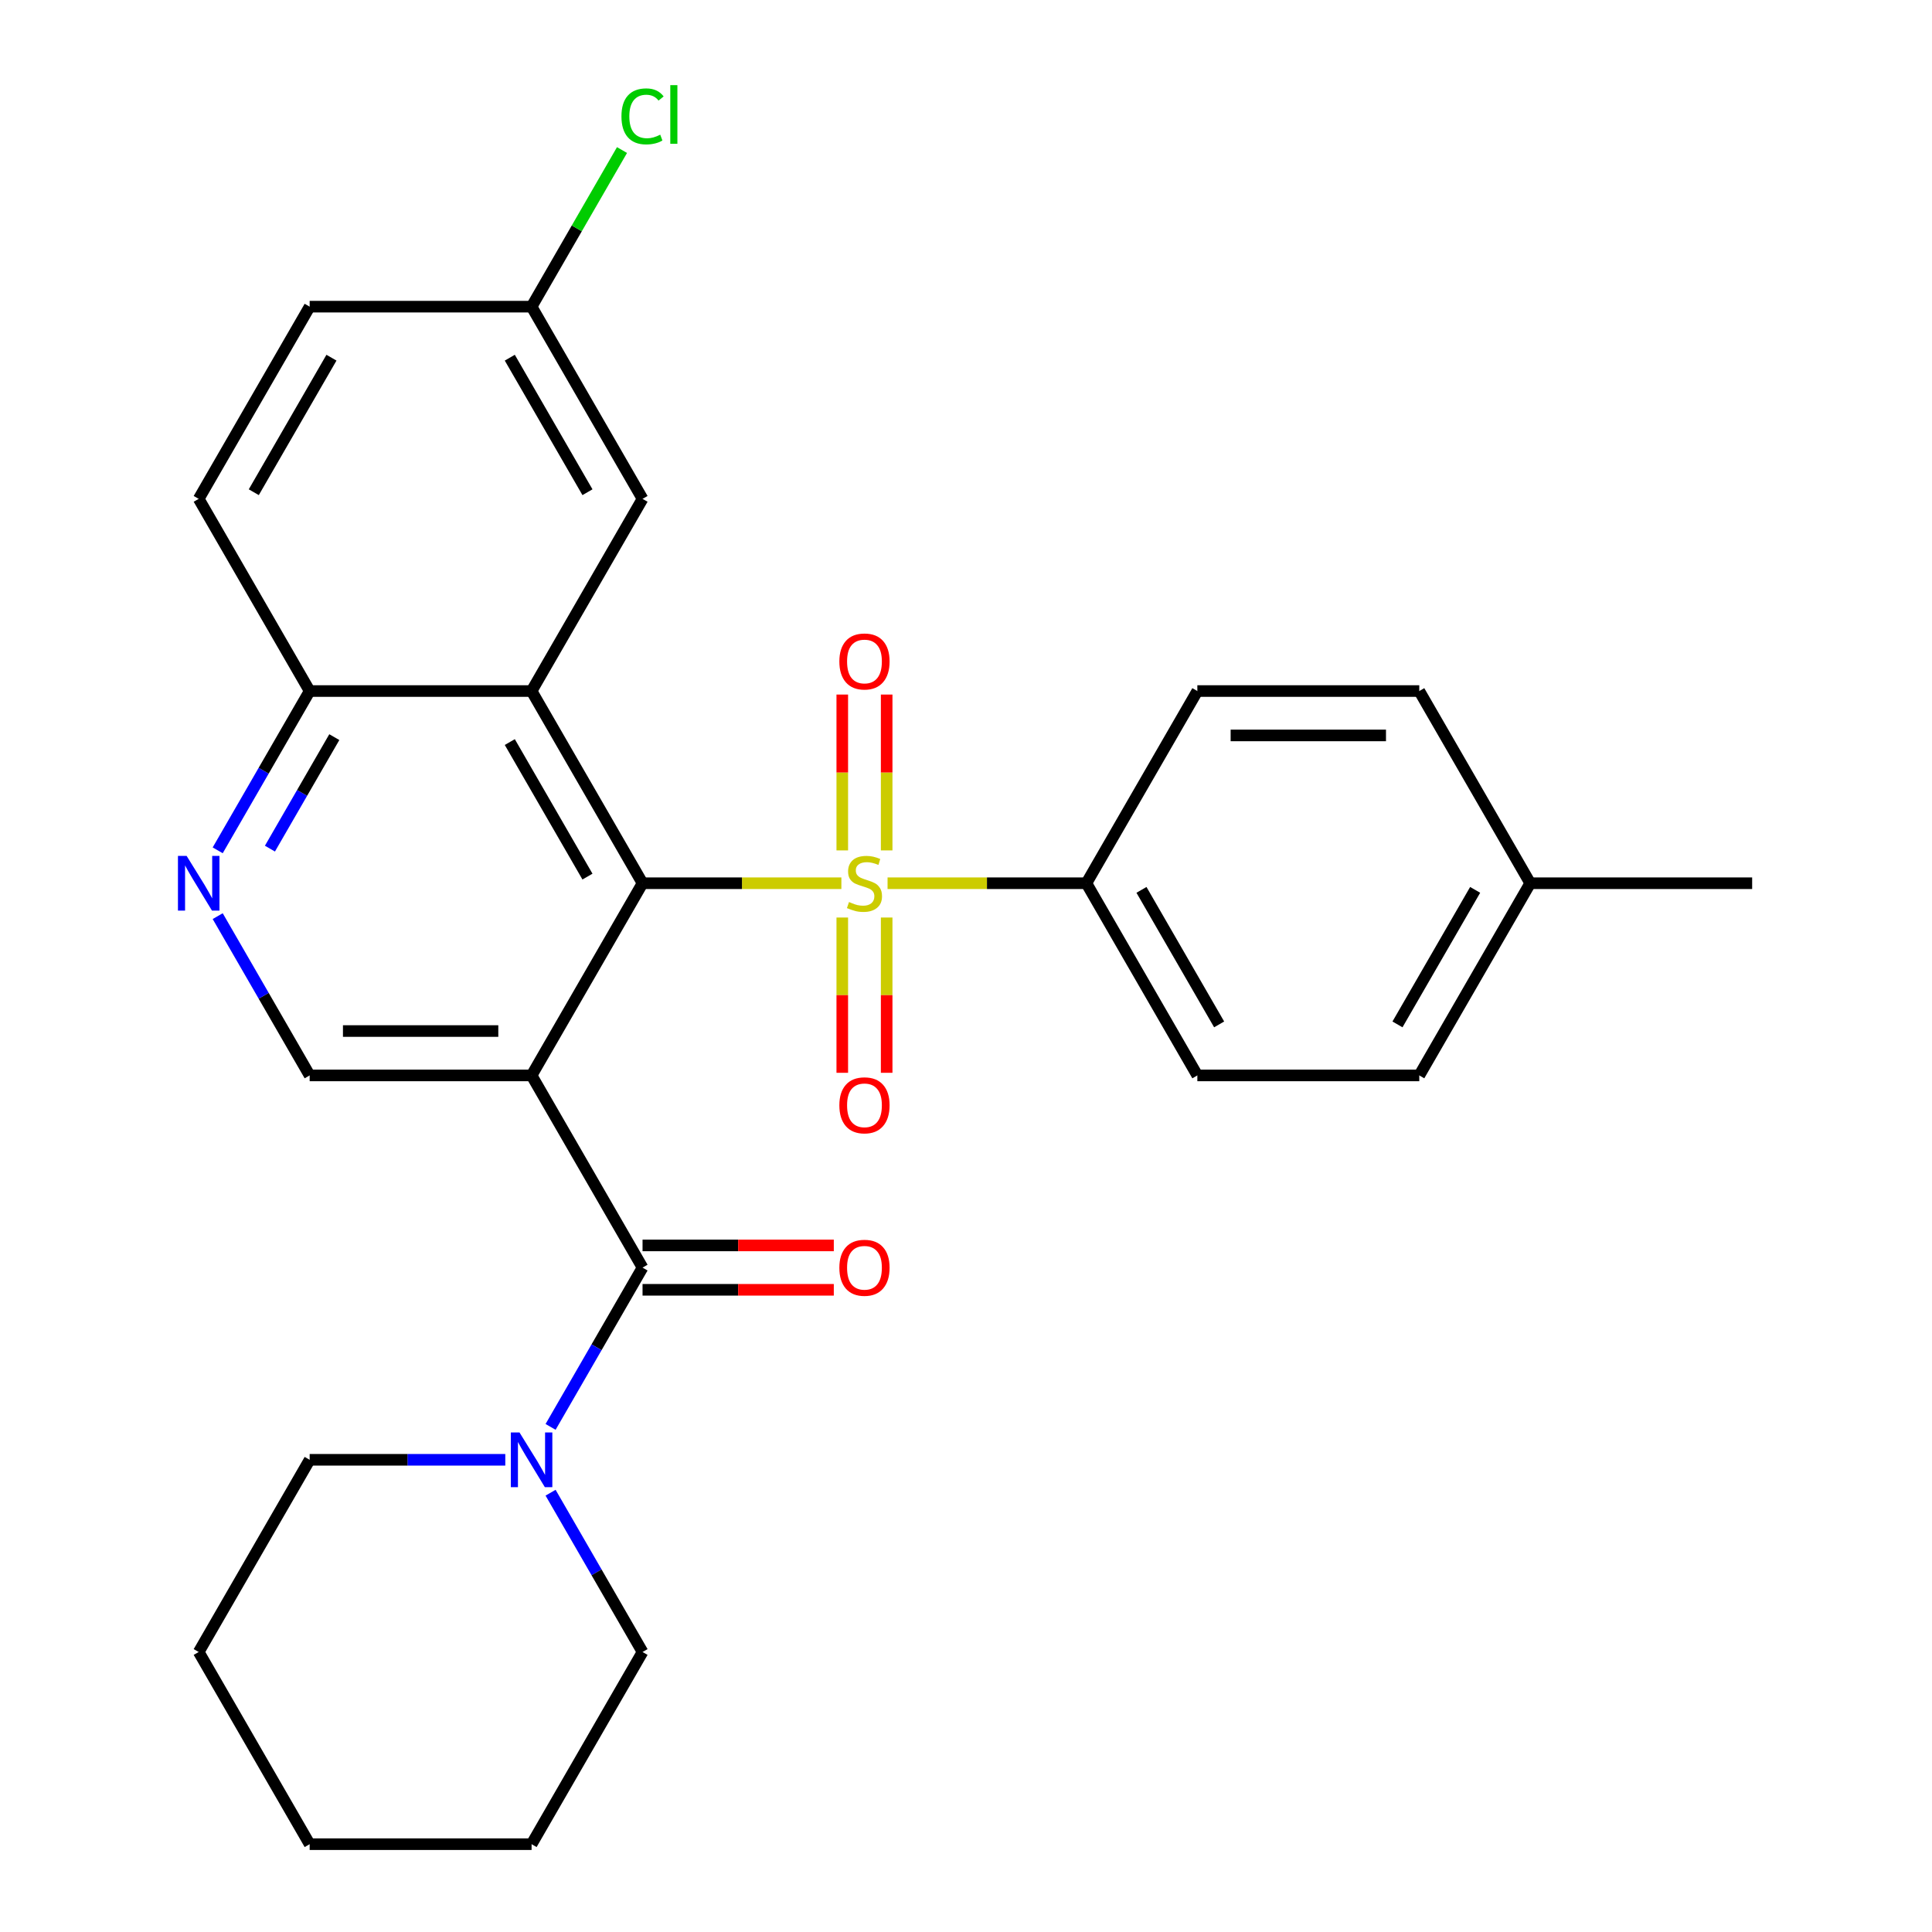 <?xml version='1.0' encoding='iso-8859-1'?>
<svg version='1.1' baseProfile='full'
              xmlns='http://www.w3.org/2000/svg'
                      xmlns:rdkit='http://www.rdkit.org/xml'
                      xmlns:xlink='http://www.w3.org/1999/xlink'
                  xml:space='preserve'
width='1000px' height='1000px' viewBox='0 0 1000 1000'>
<!-- END OF HEADER -->
<rect style='opacity:1.0;fill:#FFFFFF;stroke:none' width='1000' height='1000' x='0' y='0'> </rect>
<path class='bond-1' d='M 435.496,457.16 L 384.039,457.16' style='fill:none;fill-rule:evenodd;stroke:#CCCC00;stroke-width:6px;stroke-linecap:butt;stroke-linejoin:miter;stroke-opacity:1' />
<path class='bond-1' d='M 384.039,457.16 L 332.581,457.16' style='fill:none;fill-rule:evenodd;stroke:#000000;stroke-width:6px;stroke-linecap:butt;stroke-linejoin:miter;stroke-opacity:1' />
<path class='bond-7' d='M 459.399,457.16 L 510.857,457.16' style='fill:none;fill-rule:evenodd;stroke:#CCCC00;stroke-width:6px;stroke-linecap:butt;stroke-linejoin:miter;stroke-opacity:1' />
<path class='bond-7' d='M 510.857,457.16 L 562.314,457.16' style='fill:none;fill-rule:evenodd;stroke:#000000;stroke-width:6px;stroke-linecap:butt;stroke-linejoin:miter;stroke-opacity:1' />
<path class='bond-9' d='M 458.934,440.168 L 458.934,399.834' style='fill:none;fill-rule:evenodd;stroke:#CCCC00;stroke-width:6px;stroke-linecap:butt;stroke-linejoin:miter;stroke-opacity:1' />
<path class='bond-9' d='M 458.934,399.834 L 458.934,359.5' style='fill:none;fill-rule:evenodd;stroke:#FF0000;stroke-width:6px;stroke-linecap:butt;stroke-linejoin:miter;stroke-opacity:1' />
<path class='bond-9' d='M 435.961,440.168 L 435.961,399.834' style='fill:none;fill-rule:evenodd;stroke:#CCCC00;stroke-width:6px;stroke-linecap:butt;stroke-linejoin:miter;stroke-opacity:1' />
<path class='bond-9' d='M 435.961,399.834 L 435.961,359.5' style='fill:none;fill-rule:evenodd;stroke:#FF0000;stroke-width:6px;stroke-linecap:butt;stroke-linejoin:miter;stroke-opacity:1' />
<path class='bond-10' d='M 435.961,474.912 L 435.961,515.095' style='fill:none;fill-rule:evenodd;stroke:#CCCC00;stroke-width:6px;stroke-linecap:butt;stroke-linejoin:miter;stroke-opacity:1' />
<path class='bond-10' d='M 435.961,515.095 L 435.961,555.278' style='fill:none;fill-rule:evenodd;stroke:#FF0000;stroke-width:6px;stroke-linecap:butt;stroke-linejoin:miter;stroke-opacity:1' />
<path class='bond-10' d='M 458.934,474.912 L 458.934,515.095' style='fill:none;fill-rule:evenodd;stroke:#CCCC00;stroke-width:6px;stroke-linecap:butt;stroke-linejoin:miter;stroke-opacity:1' />
<path class='bond-10' d='M 458.934,515.095 L 458.934,555.278' style='fill:none;fill-rule:evenodd;stroke:#FF0000;stroke-width:6px;stroke-linecap:butt;stroke-linejoin:miter;stroke-opacity:1' />
<path class='bond-0' d='M 275.148,556.637 L 332.581,457.16' style='fill:none;fill-rule:evenodd;stroke:#000000;stroke-width:6px;stroke-linecap:butt;stroke-linejoin:miter;stroke-opacity:1' />
<path class='bond-2' d='M 275.148,556.637 L 332.581,656.114' style='fill:none;fill-rule:evenodd;stroke:#000000;stroke-width:6px;stroke-linecap:butt;stroke-linejoin:miter;stroke-opacity:1' />
<path class='bond-5' d='M 275.148,556.637 L 160.282,556.637' style='fill:none;fill-rule:evenodd;stroke:#000000;stroke-width:6px;stroke-linecap:butt;stroke-linejoin:miter;stroke-opacity:1' />
<path class='bond-5' d='M 257.918,533.664 L 177.512,533.664' style='fill:none;fill-rule:evenodd;stroke:#000000;stroke-width:6px;stroke-linecap:butt;stroke-linejoin:miter;stroke-opacity:1' />
<path class='bond-3' d='M 332.581,457.16 L 275.148,357.683' style='fill:none;fill-rule:evenodd;stroke:#000000;stroke-width:6px;stroke-linecap:butt;stroke-linejoin:miter;stroke-opacity:1' />
<path class='bond-3' d='M 304.071,453.725 L 263.868,384.091' style='fill:none;fill-rule:evenodd;stroke:#000000;stroke-width:6px;stroke-linecap:butt;stroke-linejoin:miter;stroke-opacity:1' />
<path class='bond-4' d='M 332.581,656.114 L 308.781,697.337' style='fill:none;fill-rule:evenodd;stroke:#000000;stroke-width:6px;stroke-linecap:butt;stroke-linejoin:miter;stroke-opacity:1' />
<path class='bond-4' d='M 308.781,697.337 L 284.981,738.56' style='fill:none;fill-rule:evenodd;stroke:#0000FF;stroke-width:6px;stroke-linecap:butt;stroke-linejoin:miter;stroke-opacity:1' />
<path class='bond-12' d='M 332.581,667.601 L 382.079,667.601' style='fill:none;fill-rule:evenodd;stroke:#000000;stroke-width:6px;stroke-linecap:butt;stroke-linejoin:miter;stroke-opacity:1' />
<path class='bond-12' d='M 382.079,667.601 L 431.576,667.601' style='fill:none;fill-rule:evenodd;stroke:#FF0000;stroke-width:6px;stroke-linecap:butt;stroke-linejoin:miter;stroke-opacity:1' />
<path class='bond-12' d='M 332.581,644.627 L 382.079,644.627' style='fill:none;fill-rule:evenodd;stroke:#000000;stroke-width:6px;stroke-linecap:butt;stroke-linejoin:miter;stroke-opacity:1' />
<path class='bond-12' d='M 382.079,644.627 L 431.576,644.627' style='fill:none;fill-rule:evenodd;stroke:#FF0000;stroke-width:6px;stroke-linecap:butt;stroke-linejoin:miter;stroke-opacity:1' />
<path class='bond-8' d='M 275.148,357.683 L 160.282,357.683' style='fill:none;fill-rule:evenodd;stroke:#000000;stroke-width:6px;stroke-linecap:butt;stroke-linejoin:miter;stroke-opacity:1' />
<path class='bond-11' d='M 275.148,357.683 L 332.581,258.206' style='fill:none;fill-rule:evenodd;stroke:#000000;stroke-width:6px;stroke-linecap:butt;stroke-linejoin:miter;stroke-opacity:1' />
<path class='bond-22' d='M 261.536,755.591 L 210.909,755.591' style='fill:none;fill-rule:evenodd;stroke:#0000FF;stroke-width:6px;stroke-linecap:butt;stroke-linejoin:miter;stroke-opacity:1' />
<path class='bond-22' d='M 210.909,755.591 L 160.282,755.591' style='fill:none;fill-rule:evenodd;stroke:#000000;stroke-width:6px;stroke-linecap:butt;stroke-linejoin:miter;stroke-opacity:1' />
<path class='bond-23' d='M 284.981,772.623 L 308.781,813.846' style='fill:none;fill-rule:evenodd;stroke:#0000FF;stroke-width:6px;stroke-linecap:butt;stroke-linejoin:miter;stroke-opacity:1' />
<path class='bond-23' d='M 308.781,813.846 L 332.581,855.068' style='fill:none;fill-rule:evenodd;stroke:#000000;stroke-width:6px;stroke-linecap:butt;stroke-linejoin:miter;stroke-opacity:1' />
<path class='bond-29' d='M 160.282,556.637 L 136.482,515.414' style='fill:none;fill-rule:evenodd;stroke:#000000;stroke-width:6px;stroke-linecap:butt;stroke-linejoin:miter;stroke-opacity:1' />
<path class='bond-29' d='M 136.482,515.414 L 112.682,474.192' style='fill:none;fill-rule:evenodd;stroke:#0000FF;stroke-width:6px;stroke-linecap:butt;stroke-linejoin:miter;stroke-opacity:1' />
<path class='bond-6' d='M 112.682,440.128 L 136.482,398.905' style='fill:none;fill-rule:evenodd;stroke:#0000FF;stroke-width:6px;stroke-linecap:butt;stroke-linejoin:miter;stroke-opacity:1' />
<path class='bond-6' d='M 136.482,398.905 L 160.282,357.683' style='fill:none;fill-rule:evenodd;stroke:#000000;stroke-width:6px;stroke-linecap:butt;stroke-linejoin:miter;stroke-opacity:1' />
<path class='bond-6' d='M 139.717,439.248 L 156.377,410.392' style='fill:none;fill-rule:evenodd;stroke:#0000FF;stroke-width:6px;stroke-linecap:butt;stroke-linejoin:miter;stroke-opacity:1' />
<path class='bond-6' d='M 156.377,410.392 L 173.037,381.536' style='fill:none;fill-rule:evenodd;stroke:#000000;stroke-width:6px;stroke-linecap:butt;stroke-linejoin:miter;stroke-opacity:1' />
<path class='bond-13' d='M 562.314,457.16 L 619.747,556.637' style='fill:none;fill-rule:evenodd;stroke:#000000;stroke-width:6px;stroke-linecap:butt;stroke-linejoin:miter;stroke-opacity:1' />
<path class='bond-13' d='M 590.824,460.595 L 631.027,530.229' style='fill:none;fill-rule:evenodd;stroke:#000000;stroke-width:6px;stroke-linecap:butt;stroke-linejoin:miter;stroke-opacity:1' />
<path class='bond-14' d='M 562.314,457.16 L 619.747,357.683' style='fill:none;fill-rule:evenodd;stroke:#000000;stroke-width:6px;stroke-linecap:butt;stroke-linejoin:miter;stroke-opacity:1' />
<path class='bond-15' d='M 160.282,357.683 L 102.849,258.206' style='fill:none;fill-rule:evenodd;stroke:#000000;stroke-width:6px;stroke-linecap:butt;stroke-linejoin:miter;stroke-opacity:1' />
<path class='bond-16' d='M 332.581,258.206 L 275.148,158.729' style='fill:none;fill-rule:evenodd;stroke:#000000;stroke-width:6px;stroke-linecap:butt;stroke-linejoin:miter;stroke-opacity:1' />
<path class='bond-16' d='M 304.071,254.771 L 263.868,185.137' style='fill:none;fill-rule:evenodd;stroke:#000000;stroke-width:6px;stroke-linecap:butt;stroke-linejoin:miter;stroke-opacity:1' />
<path class='bond-18' d='M 619.747,556.637 L 734.613,556.637' style='fill:none;fill-rule:evenodd;stroke:#000000;stroke-width:6px;stroke-linecap:butt;stroke-linejoin:miter;stroke-opacity:1' />
<path class='bond-19' d='M 619.747,357.683 L 734.613,357.683' style='fill:none;fill-rule:evenodd;stroke:#000000;stroke-width:6px;stroke-linecap:butt;stroke-linejoin:miter;stroke-opacity:1' />
<path class='bond-19' d='M 636.977,380.656 L 717.383,380.656' style='fill:none;fill-rule:evenodd;stroke:#000000;stroke-width:6px;stroke-linecap:butt;stroke-linejoin:miter;stroke-opacity:1' />
<path class='bond-30' d='M 102.849,258.206 L 160.282,158.729' style='fill:none;fill-rule:evenodd;stroke:#000000;stroke-width:6px;stroke-linecap:butt;stroke-linejoin:miter;stroke-opacity:1' />
<path class='bond-30' d='M 131.359,254.771 L 171.562,185.137' style='fill:none;fill-rule:evenodd;stroke:#000000;stroke-width:6px;stroke-linecap:butt;stroke-linejoin:miter;stroke-opacity:1' />
<path class='bond-17' d='M 275.148,158.729 L 160.282,158.729' style='fill:none;fill-rule:evenodd;stroke:#000000;stroke-width:6px;stroke-linecap:butt;stroke-linejoin:miter;stroke-opacity:1' />
<path class='bond-21' d='M 275.148,158.729 L 298.55,118.196' style='fill:none;fill-rule:evenodd;stroke:#000000;stroke-width:6px;stroke-linecap:butt;stroke-linejoin:miter;stroke-opacity:1' />
<path class='bond-21' d='M 298.55,118.196 L 321.951,77.663' style='fill:none;fill-rule:evenodd;stroke:#00CC00;stroke-width:6px;stroke-linecap:butt;stroke-linejoin:miter;stroke-opacity:1' />
<path class='bond-28' d='M 734.613,556.637 L 792.046,457.16' style='fill:none;fill-rule:evenodd;stroke:#000000;stroke-width:6px;stroke-linecap:butt;stroke-linejoin:miter;stroke-opacity:1' />
<path class='bond-28' d='M 723.333,530.229 L 763.536,460.595' style='fill:none;fill-rule:evenodd;stroke:#000000;stroke-width:6px;stroke-linecap:butt;stroke-linejoin:miter;stroke-opacity:1' />
<path class='bond-20' d='M 734.613,357.683 L 792.046,457.16' style='fill:none;fill-rule:evenodd;stroke:#000000;stroke-width:6px;stroke-linecap:butt;stroke-linejoin:miter;stroke-opacity:1' />
<path class='bond-24' d='M 792.046,457.16 L 906.913,457.16' style='fill:none;fill-rule:evenodd;stroke:#000000;stroke-width:6px;stroke-linecap:butt;stroke-linejoin:miter;stroke-opacity:1' />
<path class='bond-26' d='M 160.282,755.591 L 102.849,855.068' style='fill:none;fill-rule:evenodd;stroke:#000000;stroke-width:6px;stroke-linecap:butt;stroke-linejoin:miter;stroke-opacity:1' />
<path class='bond-25' d='M 332.581,855.068 L 275.148,954.545' style='fill:none;fill-rule:evenodd;stroke:#000000;stroke-width:6px;stroke-linecap:butt;stroke-linejoin:miter;stroke-opacity:1' />
<path class='bond-27' d='M 275.148,954.545 L 160.282,954.545' style='fill:none;fill-rule:evenodd;stroke:#000000;stroke-width:6px;stroke-linecap:butt;stroke-linejoin:miter;stroke-opacity:1' />
<path class='bond-31' d='M 102.849,855.068 L 160.282,954.545' style='fill:none;fill-rule:evenodd;stroke:#000000;stroke-width:6px;stroke-linecap:butt;stroke-linejoin:miter;stroke-opacity:1' />
<path  class='atom-0' d='M 439.448 466.88
Q 439.768 467, 441.088 467.56
Q 442.408 468.12, 443.848 468.48
Q 445.328 468.8, 446.768 468.8
Q 449.448 468.8, 451.008 467.52
Q 452.568 466.2, 452.568 463.92
Q 452.568 462.36, 451.768 461.4
Q 451.008 460.44, 449.808 459.92
Q 448.608 459.4, 446.608 458.8
Q 444.088 458.04, 442.568 457.32
Q 441.088 456.6, 440.008 455.08
Q 438.968 453.56, 438.968 451
Q 438.968 447.44, 441.368 445.24
Q 443.808 443.04, 448.608 443.04
Q 451.888 443.04, 455.608 444.6
L 454.688 447.68
Q 451.288 446.28, 448.728 446.28
Q 445.968 446.28, 444.448 447.44
Q 442.928 448.56, 442.968 450.52
Q 442.968 452.04, 443.728 452.96
Q 444.528 453.88, 445.648 454.4
Q 446.808 454.92, 448.728 455.52
Q 451.288 456.32, 452.808 457.12
Q 454.328 457.92, 455.408 459.56
Q 456.528 461.16, 456.528 463.92
Q 456.528 467.84, 453.888 469.96
Q 451.288 472.04, 446.928 472.04
Q 444.408 472.04, 442.488 471.48
Q 440.608 470.96, 438.368 470.04
L 439.448 466.88
' fill='#CCCC00'/>
<path  class='atom-5' d='M 268.888 741.431
L 278.168 756.431
Q 279.088 757.911, 280.568 760.591
Q 282.048 763.271, 282.128 763.431
L 282.128 741.431
L 285.888 741.431
L 285.888 769.751
L 282.008 769.751
L 272.048 753.351
Q 270.888 751.431, 269.648 749.231
Q 268.448 747.031, 268.088 746.351
L 268.088 769.751
L 264.408 769.751
L 264.408 741.431
L 268.888 741.431
' fill='#0000FF'/>
<path  class='atom-7' d='M 96.589 443
L 105.869 458
Q 106.789 459.48, 108.269 462.16
Q 109.749 464.84, 109.829 465
L 109.829 443
L 113.589 443
L 113.589 471.32
L 109.709 471.32
L 99.749 454.92
Q 98.589 453, 97.349 450.8
Q 96.149 448.6, 95.789 447.92
L 95.789 471.32
L 92.109 471.32
L 92.109 443
L 96.589 443
' fill='#0000FF'/>
<path  class='atom-10' d='M 434.448 342.374
Q 434.448 335.574, 437.808 331.774
Q 441.168 327.974, 447.448 327.974
Q 453.728 327.974, 457.088 331.774
Q 460.448 335.574, 460.448 342.374
Q 460.448 349.254, 457.048 353.174
Q 453.648 357.054, 447.448 357.054
Q 441.208 357.054, 437.808 353.174
Q 434.448 349.294, 434.448 342.374
M 447.448 353.854
Q 451.768 353.854, 454.088 350.974
Q 456.448 348.054, 456.448 342.374
Q 456.448 336.814, 454.088 334.014
Q 451.768 331.174, 447.448 331.174
Q 443.128 331.174, 440.768 333.974
Q 438.448 336.774, 438.448 342.374
Q 438.448 348.094, 440.768 350.974
Q 443.128 353.854, 447.448 353.854
' fill='#FF0000'/>
<path  class='atom-11' d='M 434.448 572.106
Q 434.448 565.306, 437.808 561.506
Q 441.168 557.706, 447.448 557.706
Q 453.728 557.706, 457.088 561.506
Q 460.448 565.306, 460.448 572.106
Q 460.448 578.986, 457.048 582.906
Q 453.648 586.786, 447.448 586.786
Q 441.208 586.786, 437.808 582.906
Q 434.448 579.026, 434.448 572.106
M 447.448 583.586
Q 451.768 583.586, 454.088 580.706
Q 456.448 577.786, 456.448 572.106
Q 456.448 566.546, 454.088 563.746
Q 451.768 560.906, 447.448 560.906
Q 443.128 560.906, 440.768 563.706
Q 438.448 566.506, 438.448 572.106
Q 438.448 577.826, 440.768 580.706
Q 443.128 583.586, 447.448 583.586
' fill='#FF0000'/>
<path  class='atom-13' d='M 434.448 656.194
Q 434.448 649.394, 437.808 645.594
Q 441.168 641.794, 447.448 641.794
Q 453.728 641.794, 457.088 645.594
Q 460.448 649.394, 460.448 656.194
Q 460.448 663.074, 457.048 666.994
Q 453.648 670.874, 447.448 670.874
Q 441.208 670.874, 437.808 666.994
Q 434.448 663.114, 434.448 656.194
M 447.448 667.674
Q 451.768 667.674, 454.088 664.794
Q 456.448 661.874, 456.448 656.194
Q 456.448 650.634, 454.088 647.834
Q 451.768 644.994, 447.448 644.994
Q 443.128 644.994, 440.768 647.794
Q 438.448 650.594, 438.448 656.194
Q 438.448 661.914, 440.768 664.794
Q 443.128 667.674, 447.448 667.674
' fill='#FF0000'/>
<path  class='atom-22' d='M 321.661 60.231
Q 321.661 53.191, 324.941 49.511
Q 328.261 45.791, 334.541 45.791
Q 340.381 45.791, 343.501 49.911
L 340.861 52.071
Q 338.581 49.071, 334.541 49.071
Q 330.261 49.071, 327.981 51.951
Q 325.741 54.791, 325.741 60.231
Q 325.741 65.831, 328.061 68.711
Q 330.421 71.591, 334.981 71.591
Q 338.101 71.591, 341.741 69.711
L 342.861 72.711
Q 341.381 73.671, 339.141 74.231
Q 336.901 74.791, 334.421 74.791
Q 328.261 74.791, 324.941 71.031
Q 321.661 67.271, 321.661 60.231
' fill='#00CC00'/>
<path  class='atom-22' d='M 346.941 44.071
L 350.621 44.071
L 350.621 74.431
L 346.941 74.431
L 346.941 44.071
' fill='#00CC00'/>
</svg>
